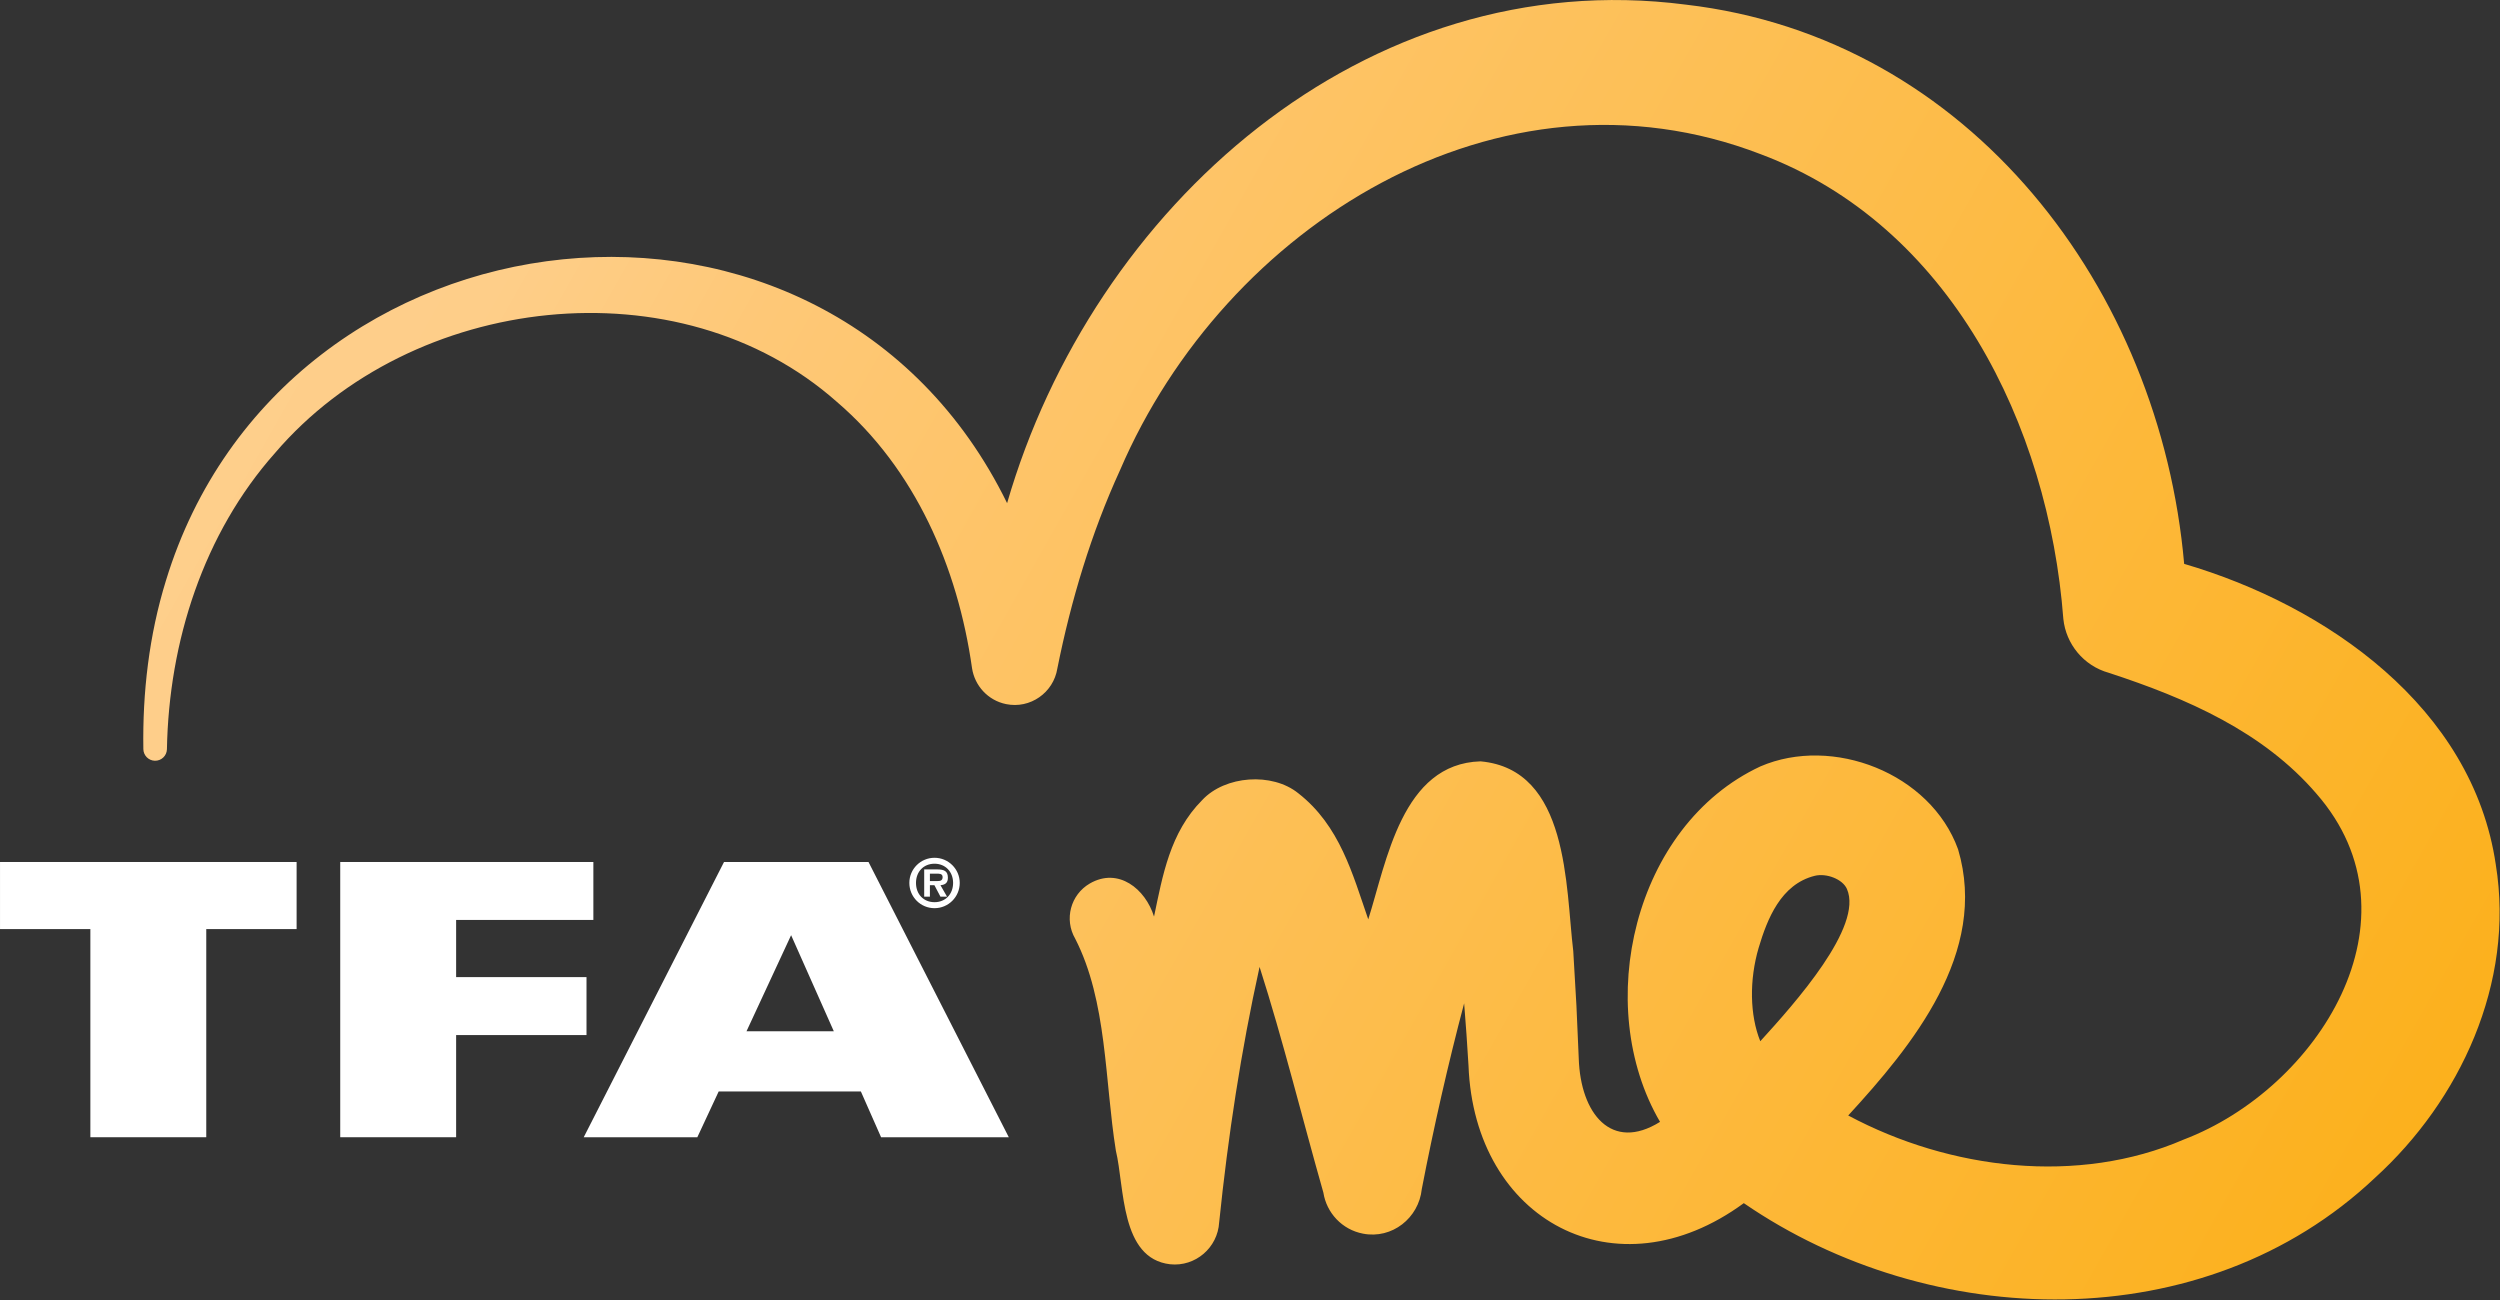 <?xml version="1.0" encoding="UTF-8" standalone="no"?>
<!DOCTYPE svg PUBLIC "-//W3C//DTD SVG 1.1//EN" "http://www.w3.org/Graphics/SVG/1.1/DTD/svg11.dtd">
<svg width="100%" height="100%" viewBox="0 0 1275 663" version="1.1"
    xmlns="http://www.w3.org/2000/svg" xmlns:xlink="http://www.w3.org/1999/xlink"
    xml:space="preserve" xmlns:serif="http://www.serif.com/"
    style="fill-rule:evenodd;clip-rule:evenodd;stroke-linejoin:round;stroke-miterlimit:2">
    <rect x="0" y="0" width="1275" height="663" fill="#333333" stroke="none"/>
    <style> .tfa { fill:white;  }</style>
    <g transform="matrix(4.167,0,0,4.167,-131.317,-153.602)">
        <path d="M166.188,140.965L166.191,140.969L166.191,140.967C166.19,140.967 166.189,140.966 166.188,140.965Z" class='tfa' style="fill-rule:nonzero;"/>
        <path d="M42.574,176.048L56.758,176.048L56.758,150.572L67.815,150.572L67.815,142.361L31.516,142.361L31.516,150.572L42.574,150.572L42.574,176.048Z" class="tfa" />
        <path
            d="M73.155,176.048L87.339,176.048L87.339,163.544L103.296,163.544L103.296,156.451L87.339,156.451L87.339,149.453L104.136,149.453L104.136,142.361L73.155,142.361L73.155,176.048Z"
            class="tfa" />
        <path
            d="M122.879,163.077L128.338,151.319L133.563,163.077L122.879,163.077ZM102.956,176.048L116.86,176.048L119.472,170.449L136.877,170.449L139.349,176.048L154.98,176.048L137.81,142.361L120.126,142.361L102.956,176.048Z"
            class="tfa" />
        <path
            d="M145.325,144.694L145.325,143.786L146.076,143.786C146.399,143.786 146.88,143.751 146.88,144.205C146.88,144.616 146.617,144.703 146.243,144.694L145.325,144.694ZM146.617,145.201C147.203,145.157 147.526,144.904 147.526,144.293C147.526,143.506 147.107,143.27 146.233,143.27L144.626,143.27L144.626,146.608L145.325,146.608L145.325,145.201L145.875,145.201L146.617,146.608L147.422,146.608L146.617,145.201ZM145.892,147.28C144.548,147.28 143.622,146.311 143.622,144.922C143.622,143.55 144.548,142.571 145.892,142.571C147.212,142.571 148.164,143.55 148.164,144.922C148.164,146.311 147.212,147.28 145.892,147.28ZM145.892,148.014C147.587,148.014 148.976,146.634 148.976,144.922C148.976,143.227 147.587,141.846 145.892,141.846C144.18,141.846 142.809,143.227 142.809,144.922C142.809,146.634 144.18,148.014 145.892,148.014Z"
            class="tfa" />
        <path d="M246.755,152.865C247.805,149.339 249.471,145.09 253.615,144.054C255.043,143.697 257.03,144.457 257.558,145.659C259.579,150.257 251.22,159.622 246.955,164.299C245.666,161.097 245.6,156.805 246.755,152.865ZM216.397,142.955C216.46,142.872 216.483,142.855 216.397,142.955ZM188.763,145.128C188.775,145.109 188.794,145.076 188.802,145.065C188.826,145.025 188.828,145.043 188.763,145.128ZM336.975,142.687C334.151,123.431 316.246,110.975 298.833,105.873C295.903,72.331 272.698,41.483 237.833,37.427C198.51,32.353 165.221,62.325 154.773,98.443C132.66,53.239 66.182,60.91 51.823,107.917C49.75,114.627 48.949,121.632 49.059,128.55C49.072,129.318 49.689,129.95 50.463,129.969C51.26,129.991 51.923,129.362 51.944,128.565C52.179,115.403 56.415,102.157 65.19,92.286C81.891,72.755 114.634,68.922 133.961,86.066C143.522,94.263 148.736,106.289 150.483,118.653C150.808,120.777 152.42,122.583 154.648,123.037C157.595,123.645 160.45,121.641 160.922,118.677C162.598,110.324 165.062,102.12 168.596,94.401C181.436,64.481 214.987,43.405 247.01,55.736C270.183,64.426 282.239,88.879 284.047,112.619C284.366,115.66 286.499,118.342 289.624,119.212C299.168,122.331 308.516,126.416 315.035,134.016C328.376,149.299 315.229,170.057 298.792,176.327C285.88,181.924 270.175,180.048 257.717,173.386C265.544,164.863 274.925,153.45 271.161,140.804C267.79,131.473 255.788,126.857 246.968,130.663C231.447,137.906 226.384,159.962 234.685,174.167C228.737,177.879 224.952,173.157 224.737,166.412L224.453,159.938L224.065,153.263C223.114,145.366 223.561,131.023 212.717,130.043C203.104,130.32 201.232,142.279 198.974,149.382C197.066,143.876 195.507,137.918 190.408,133.946C187.214,131.366 181.45,131.776 178.649,134.785C174.701,138.748 173.809,144.028 172.755,149.044C171.704,145.652 168.39,142.97 164.894,144.994C162.537,146.365 161.736,149.387 163.107,151.745C167.028,159.396 166.709,169.1 168.084,177.689C169.164,182.148 168.603,190.896 174.732,191.596C177.822,191.918 180.549,189.563 180.727,186.47C181.816,175.907 183.404,165.466 185.673,155.201C188.574,164.286 190.83,173.495 193.482,182.827C193.866,185.285 195.753,187.36 198.337,187.849C201.879,188.538 205.156,185.943 205.525,182.397C206.963,174.943 208.747,167.07 210.71,159.658C210.894,161.79 211.116,165.141 211.245,167.29C211.961,186.23 229.287,195.593 244.938,184.115C267.774,199.811 301.204,200.859 322.193,181.009C332.585,171.564 339.324,157.176 336.975,142.687Z" style="fill:url(#_Linear1);"/>
    </g>
    <defs>
        <linearGradient id="_Linear1" x1="0" y1="0" x2="1" y2="0" gradientUnits="userSpaceOnUse" gradientTransform="matrix(-265.884,-153.508,153.508,-265.884,339.507,193.551)"><stop offset="0" style="stop-color:rgb(252,175,22);stop-opacity:1"/><stop offset="0.8" style="stop-color:rgb(254,200,119);stop-opacity:1"/><stop offset="0.9" style="stop-color:rgb(254,206,137);stop-opacity:1"/><stop offset="1" style="stop-color:rgb(254,207,140);stop-opacity:1"/></linearGradient>
    </defs>
</svg>